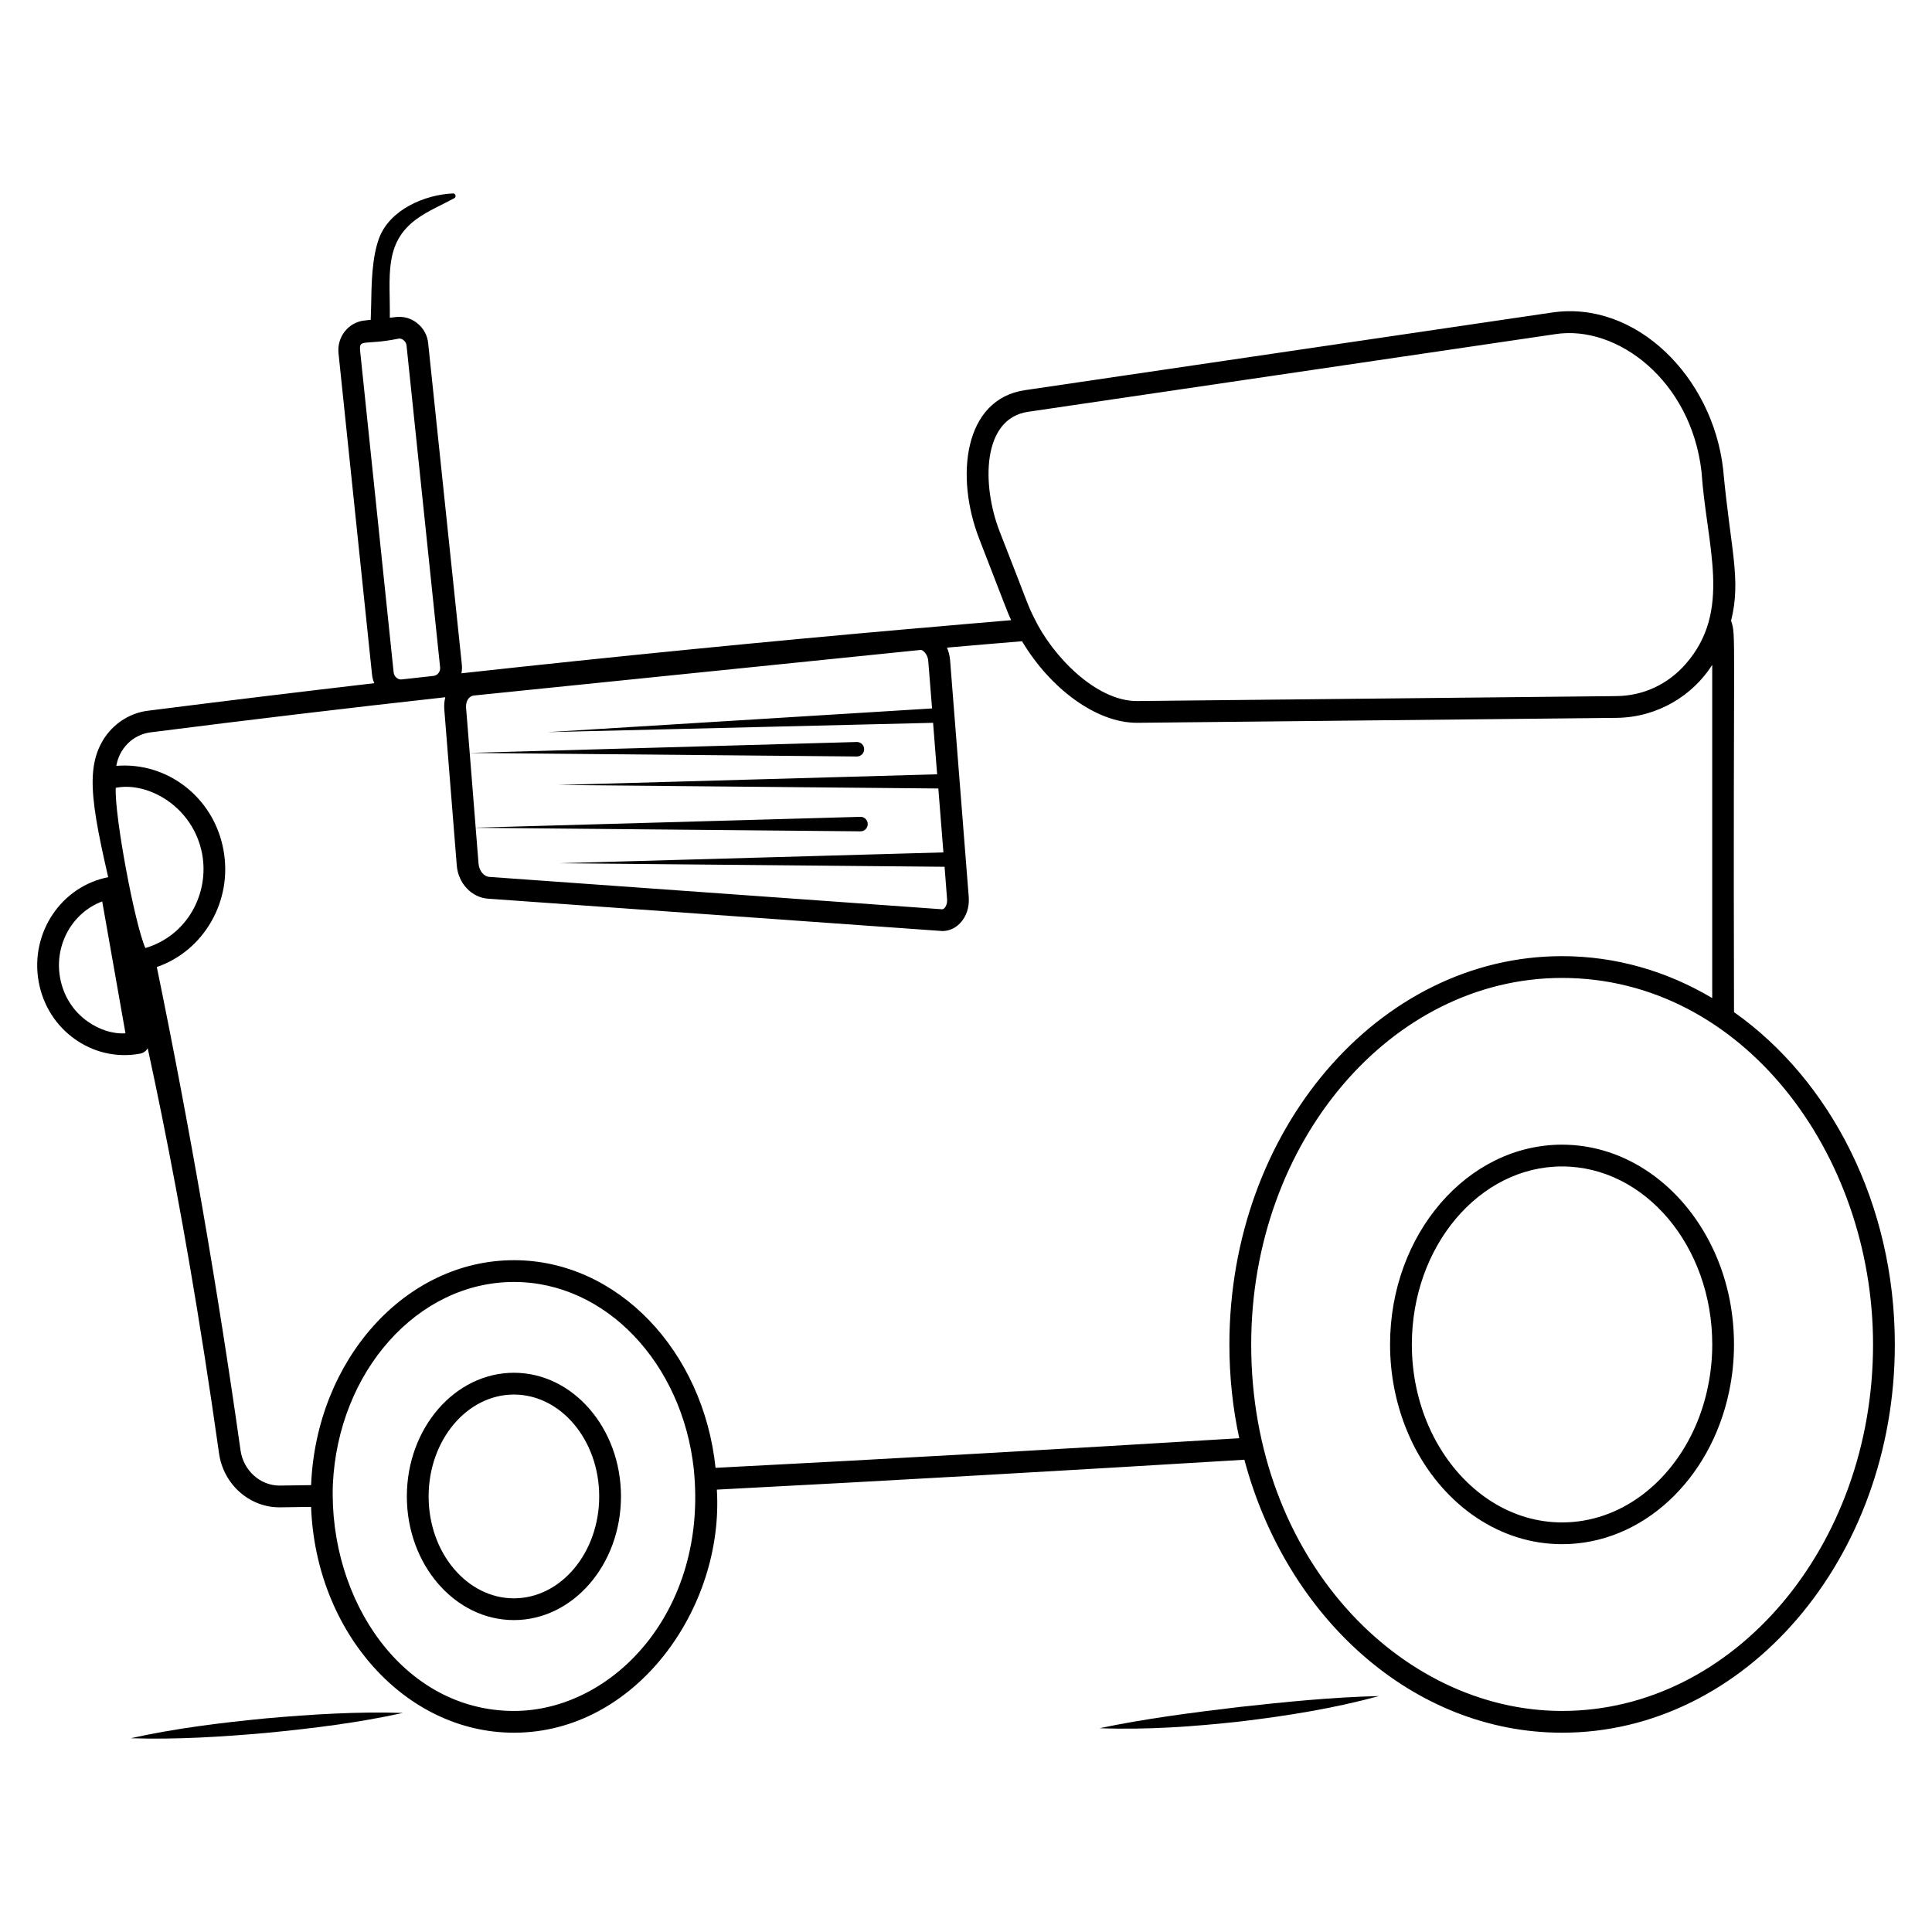 <?xml version="1.0" encoding="UTF-8"?>
<!-- Uploaded to: SVG Repo, www.svgrepo.com, Generator: SVG Repo Mixer Tools -->
<svg fill="#000000" width="800px" height="800px" version="1.1" viewBox="144 144 512 512" xmlns="http://www.w3.org/2000/svg">
 <g>
  <path d="m176.98 423.61c-4.574 0-9.043-1.395-12.91-4.07-5.223-3.617-8.719-9.117-9.84-15.488-2.273-12.887 6.082-25.277 18.617-27.621 0.762-0.141 1.539 0.027 2.172 0.465 0.633 0.438 1.066 1.113 1.199 1.871l7.25 41.121c0.273 1.555-0.754 3.047-2.309 3.336-1.398 0.262-2.797 0.387-4.18 0.387zm-5.894-40.723c-7.836 2.926-12.723 11.387-11.176 20.164 0.855 4.84 3.5 9.012 7.449 11.746 2.965 2.051 6.496 3.266 9.895 3.039z"/>
  <path d="m597.76 474.54c-7.809-16.191-22.73-27.191-39.805-27.191-25.113 0-45.574 23.766-45.574 52.957 0 7.848 1.5 15.305 4.152 22.035 0.77 1.922 1.613 3.809 2.578 5.613 8.039 15.152 22.461 25.27 38.844 25.27 21.344 0 39.344-17.152 44.227-40.227 0.883-4.078 1.344-8.309 1.344-12.691 0.004-9.344-2.074-18.152-5.766-25.766zm-39.805 72.918c-13.383 0-25.23-7.883-32.457-19.922-1.078-1.77-2.039-3.652-2.883-5.578-2.848-6.5-4.461-13.844-4.461-21.652 0-26.035 17.883-47.188 39.805-47.188 21.961 0 39.805 21.152 39.805 47.188 0 3.769-0.383 7.461-1.113 11-0.73 3.691-1.848 7.191-3.269 10.5-6.621 15.23-20.004 25.652-35.426 25.652z"/>
  <path d="m280.19 573.34c-15.645 0-28.371-14.699-28.371-32.773 0-18.07 12.727-32.77 28.371-32.77 15.645 0 28.375 14.699 28.375 32.77 0 18.074-12.73 32.773-28.375 32.773zm0-59.77c-12.461 0-22.602 12.113-22.602 27 0 14.891 10.141 27.004 22.602 27.004 12.465 0 22.605-12.113 22.605-27.004s-10.141-27-22.605-27z"/>
  <path d="m603.53 412.23c-0.273-103.13 0.617-99.352-0.77-103.72v-0.039c2.738-10.957-0.148-18.789-2.117-40.191-2.816-24.379-23.051-44.75-45.344-41.457l-139.68 20.574c-16.184 2.379-18.582 22.828-12.078 39.496 6.719 17.258 7.434 19.387 8.422 21.461-8 0.691-16 1.348-24 2.078-0.23 0-0.422 0-0.652 0.039-40.422 3.539-80.801 7.539-121.03 11.961 0.152-0.73 0.191-1.5 0.117-2.269l-8.922-85.148c-0.191-2.117-1.23-4.039-2.883-5.348-1.613-1.309-3.613-1.883-5.652-1.652l-1.641 0.191c0.156-10.848-1.73-19.766 7.156-26.203 3.016-2.184 6.691-3.703 9.949-5.488 0.578-0.316 0.332-1.289-0.34-1.258-7.539 0.332-16.723 4.289-19.57 11.781-1.973 5.195-2.047 12.496-2.137 17.918-0.023 1.312-0.09 2.574-0.117 3.793l-1.684 0.191c-4.231 0.461-7.309 4.348-6.848 8.691l8.883 85.148c0.078 0.809 0.27 1.539 0.613 2.269-20.074 2.348-40.113 4.769-60.074 7.309-4.5 0.578-8.539 3.078-11.191 6.809-11.793 17.125 9.363 43.051 30.113 190.02 1.152 8.152 8 14.27 16 14.27h0.117c2.461-0.039 5.231-0.078 8.27-0.117 1.23 33.23 24.883 59.844 53.766 59.844 32.293 0 55.707-33.031 53.766-64.418 44.727-2.309 94.953-5.191 139.8-7.922 11.152 41.844 44.691 72.34 84.188 72.34 48.613 0 88.188-46.152 88.188-102.88 0.004-37.309-17.074-70.035-42.609-88.074zm-364.09-175.21c-0.328-3.394 0.988-1.414 10.152-3.269 0.039 0 0.113-0.039 0.191-0.039 0.422 0 0.848 0.152 1.191 0.461 0.422 0.348 0.73 0.848 0.77 1.461l8.883 85.148c0.152 1.191-0.652 2.231-1.77 2.344l-8.348 0.922c-0.5 0.078-1-0.078-1.422-0.422-0.422-0.348-0.691-0.848-0.77-1.461zm169.45 47.762c-4.769-12.352-4.637-29.887 7.578-31.652l139.68-20.574c16.434-2.562 36.016 12.348 38.766 36.422 1.375 19.973 8.23 36.848-4.231 51.035-4.731 5.383-11.23 8.383-18.27 8.461l-127.03 1.309h-0.117c-10.867 0-22.391-11.996-27.152-21.922-1.836-3.586-1.77-4.106-9.223-23.078zm-20.883 31.461c0.27 0 0.578 0.191 0.73 0.348 0.578 0.461 1.191 1.383 1.27 2.691l1 12.461-101.89 6.285 102.16-2.473 1.074 13.645-100.39 2.828 100.71 0.93 1.344 16.938-101.89 2.871 102.2 0.941 0.652 8.492c0.117 1.191-0.309 2.078-0.691 2.461-0.309 0.309-0.539 0.309-0.617 0.309l-119.96-8.578c-1.461-0.078-2.731-1.617-2.883-3.461l-0.766-9.559 101.96 0.941h0.074c1.062-0.031 1.898-0.914 1.867-1.977s-0.914-1.898-1.977-1.867l-0.086 0.004-101.84 2.871v-0.023l-1.578-19.77v-0.016l102.59 0.945h0.074c1.062-0.031 1.898-0.914 1.867-1.977s-0.914-1.898-1.977-1.867l-0.086 0.004-102.47 2.887-0.961-11.938c-0.152-1.73 0.73-3.113 2.039-3.269l118.34-12.074zm-213.33 36.535c8.555-1.711 20.488 4.988 22.883 17.461 1.988 10.652-4.019 21.762-15.039 25-2.883-6.578-8.227-35.344-7.844-42.461zm105.53 244.64c-29.34 0-49.098-29.234-47.996-60.035 1.383-29.883 22.422-53.648 47.996-53.648 24.422 0 44.613 21.652 47.652 49.574 3.844 37.633-21.48 64.109-47.652 64.109zm53.422-64.418c-3.231-30.961-25.961-55.035-53.418-55.035-28.844 0-52.418 26.461-53.766 59.609-3.078 0.039-5.848 0.078-8.309 0.117h-0.078c-5.113 0-9.539-4-10.309-9.309-6.039-42.727-13.461-85.648-22.191-128.11 12.422-4.269 20.191-17.5 17.652-31.074-2.535-13.828-14.848-23.363-28.383-22.23 0.746-4.477 4.223-8.25 9.039-8.883 25.961-3.309 52.035-6.422 78.148-9.309-0.27 1.039-0.348 2.113-0.27 3.231l3.309 41.383c0.387 4.691 3.922 8.461 8.27 8.77l119.91 8.539c0.152 0.039 0.309 0.039 0.461 0.039 1.73 0 3.383-0.691 4.652-2 1.73-1.73 2.578-4.269 2.383-7l-4.957-62.918c-0.117-1.117-0.383-2.191-0.809-3.191 6.613-0.578 13.23-1.152 19.883-1.691 7.539 12.613 19.73 21.613 30.422 21.613h0.191l126.99-1.309c10.875-0.145 20.152-5.938 25.305-14.039v88.301c-11.961-7.113-25.496-11.113-39.805-11.113-48.613 0-88.148 46.152-88.148 102.91 0 8.578 0.887 16.883 2.617 24.844-44.613 2.731-94.418 5.578-138.8 7.848zm224.33 64.418c-42.883 0-82.379-40.445-82.379-97.109 0-53.574 36.961-97.148 82.379-97.148 47.719 0 82.418 46.461 82.418 97.148 0 53.535-36.961 97.109-82.418 97.109z"/>
  <path d="m435.4 601.99c12.512 0.473 24.945-0.418 37.312-1.785 12.355-1.484 24.664-3.441 36.742-6.731-12.512 0.297-24.848 1.559-37.184 2.914-12.32 1.473-24.617 3.043-36.871 5.602z"/>
  <path d="m214.54 599.38c-12.012 1.172-24 2.633-35.879 5.266 12.16 0.398 24.211-0.375 36.234-1.438 12.012-1.18 24-2.641 35.879-5.266-12.16-0.387-24.211 0.383-36.234 1.438z"/>
 </g>
</svg>